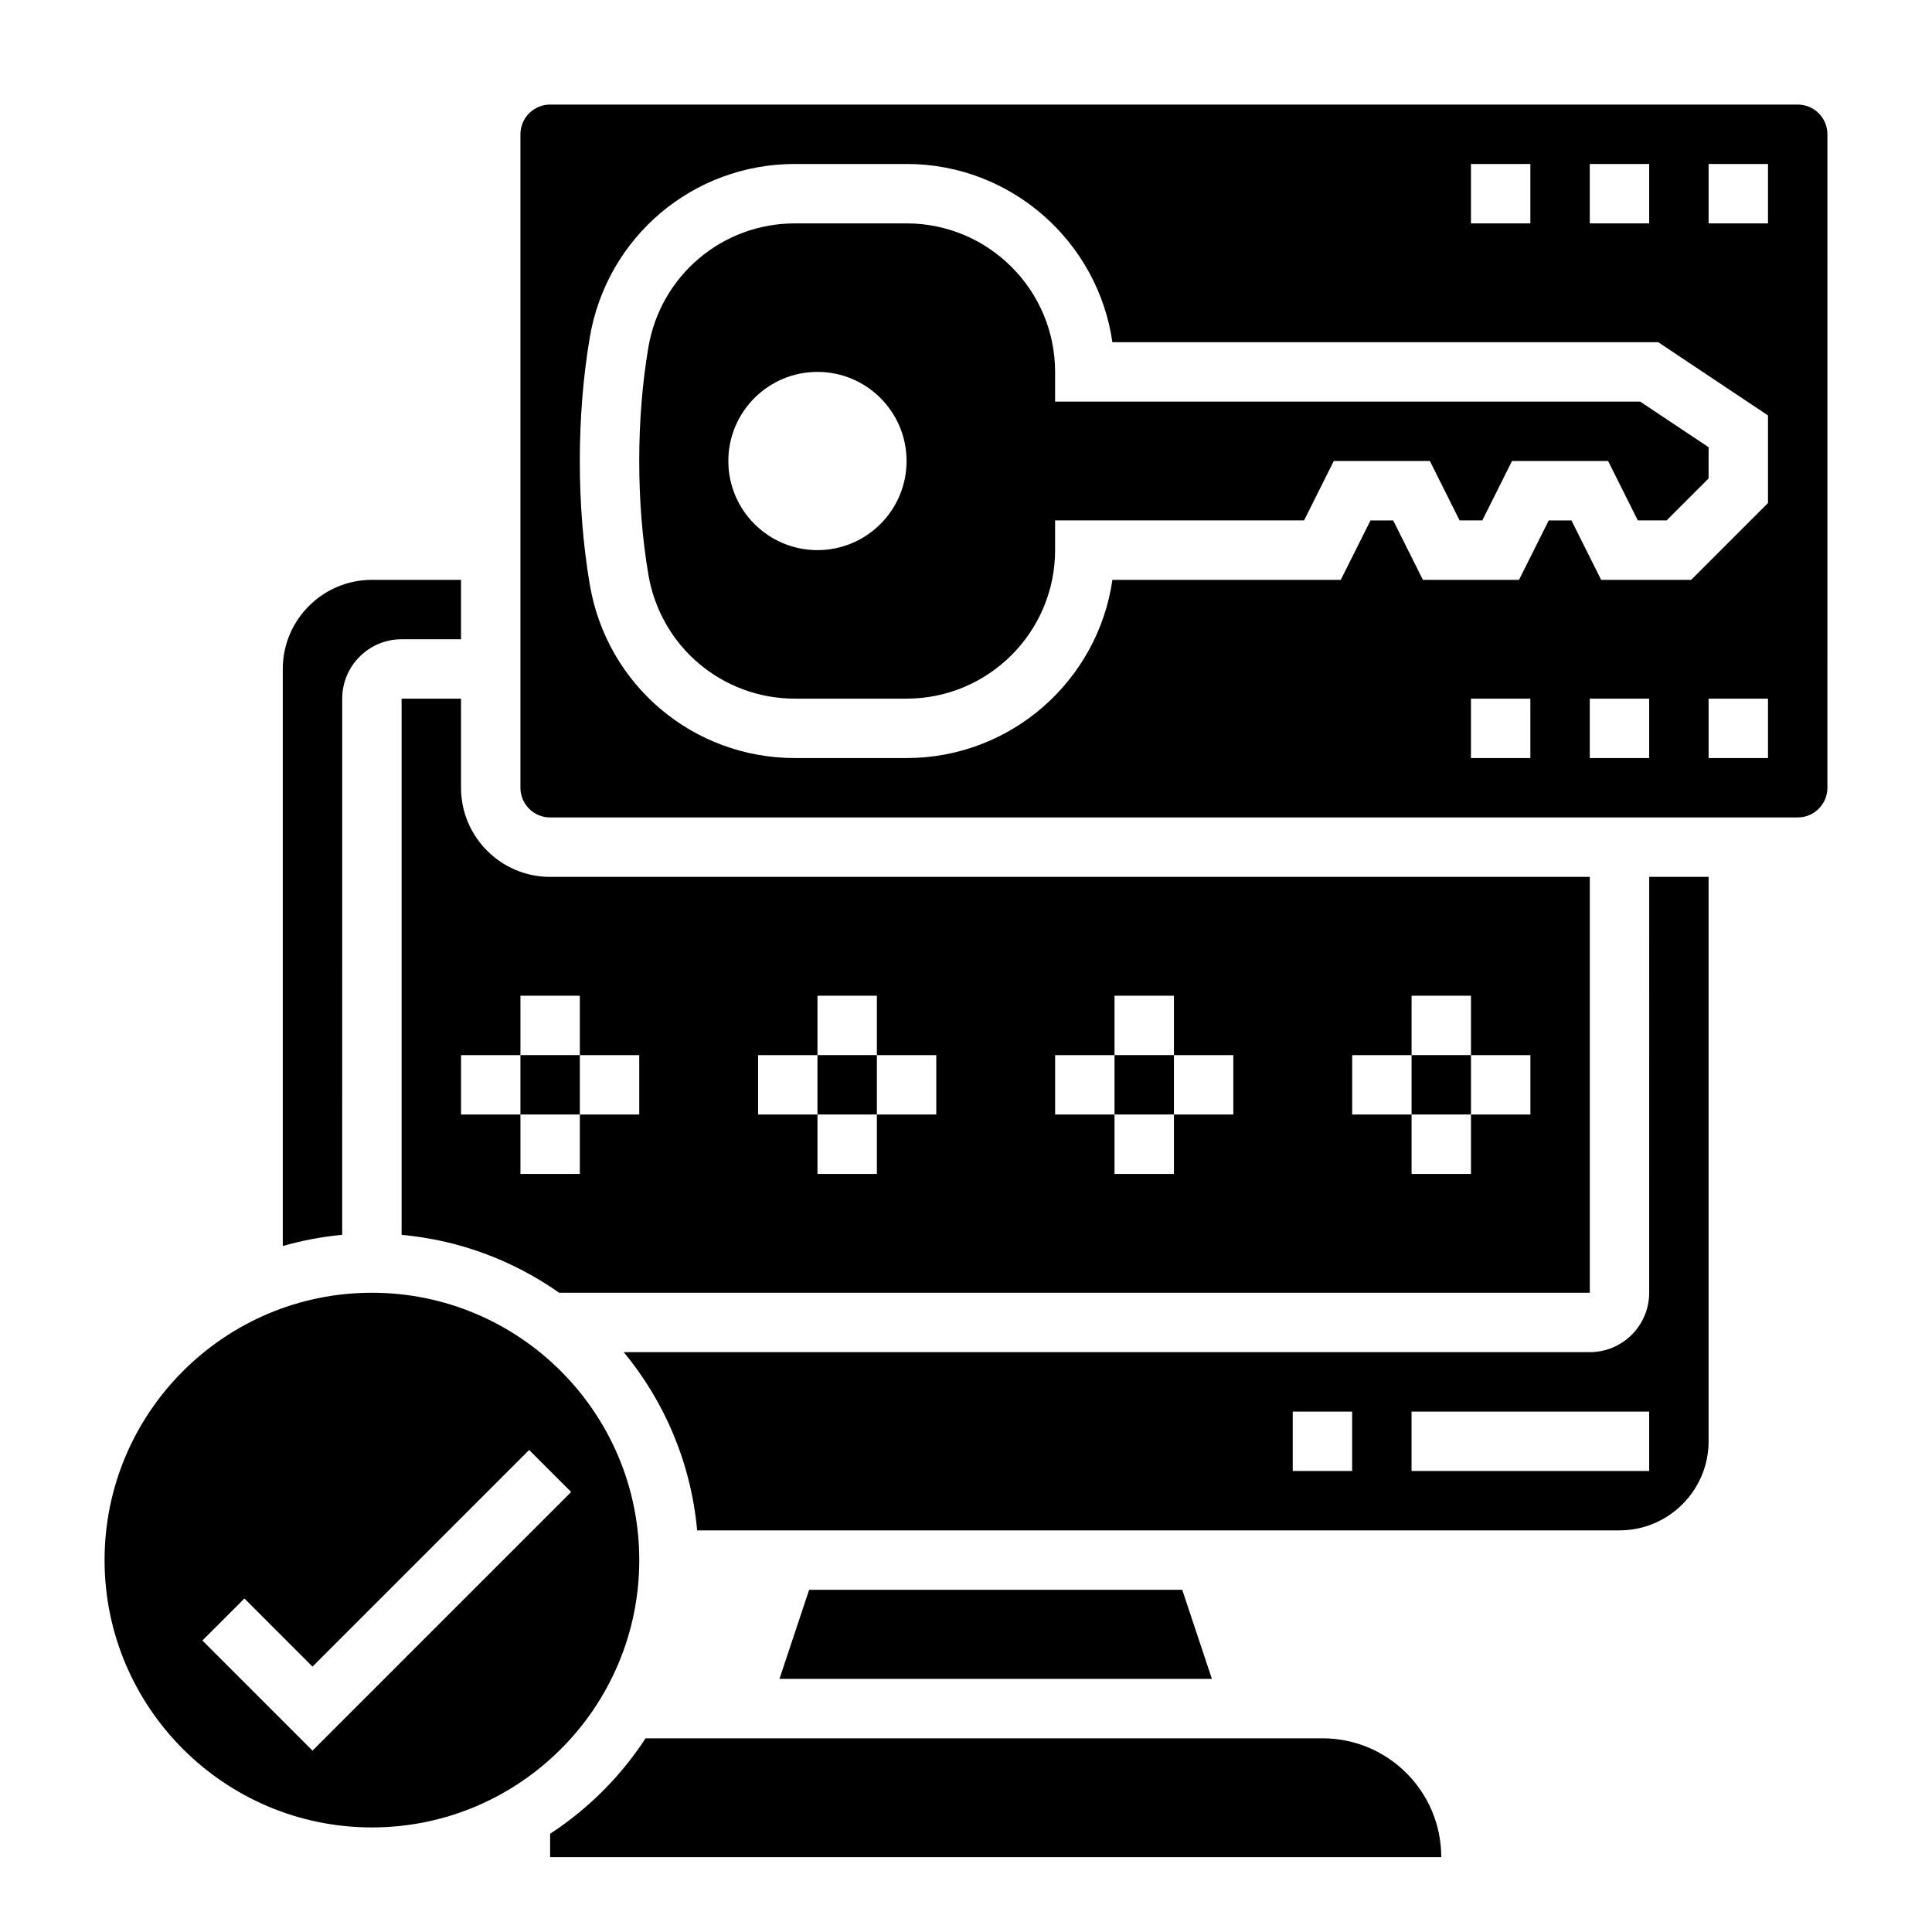 <?xml version="1.0" encoding="UTF-8"?>
<!-- Uploaded to: ICON Repo, www.svgrepo.com, Generator: ICON Repo Mixer Tools -->
<svg fill="#000000" width="800px" height="800px" version="1.1" viewBox="144 144 512 512" xmlns="http://www.w3.org/2000/svg">
 <g>
  <path d="m494.46 604.67h-179.38c-6.582 10.094-15.199 18.703-25.293 25.293v6.195h236.16c0-17.391-14.098-31.488-31.488-31.488z"/>
  <path d="m313.41 557.44c0-39.07-31.781-70.848-70.848-70.848-39.07 0-70.848 31.781-70.848 70.848 0 39.07 31.781 70.848 70.848 70.848 39.066 0.004 70.848-31.777 70.848-70.848zm-86.594 50.492-29.18-29.18 11.133-11.133 18.047 18.051 57.41-57.41 11.133 11.133z"/>
  <path d="m250.43 329.15v142.1c15.445 1.402 29.719 6.879 41.762 15.344h273.12v-110.21h-275.52c-13.02 0-23.617-10.598-23.617-23.617v-23.617zm251.91 94.465h15.742v-15.742h15.742v15.742h15.742v15.742h-15.742v15.742h-15.742v-15.742h-15.742zm-78.723 0h15.742v-15.742h15.742v15.742h15.742v15.742h-15.742v15.742h-15.742v-15.742h-15.742zm-78.719 0h15.742v-15.742h15.742v15.742h15.742v15.742h-15.742v15.742h-15.742v-15.742h-15.742zm-62.977 0v-15.742h15.742v15.742h15.742v15.742h-15.742v15.742h-15.742v-15.742h-15.742v-15.742z"/>
  <path d="m281.92 423.61h15.742v15.742h-15.742z"/>
  <path d="m581.05 486.59c0 8.684-7.062 15.742-15.742 15.742l-256.01 0.004c10.816 13.074 17.832 29.387 19.453 47.23h244.43c13.02 0 23.617-10.598 23.617-23.617v-149.57h-15.742zm-78.719 47.234h-15.742v-15.742h15.742zm78.719 0h-62.977v-15.742h62.977z"/>
  <path d="m358.43 565.31-7.863 23.613h114.6l-7.863-23.613z"/>
  <path d="m360.64 423.61h15.742v15.742h-15.742z"/>
  <path d="m234.69 329.15c0-8.684 7.062-15.742 15.742-15.742h15.742v-15.742h-23.617c-13.02 0-23.617 10.598-23.617 23.617v152.92c5.078-1.441 10.328-2.465 15.742-2.961z"/>
  <path d="m518.08 423.61h15.742v15.742h-15.742z"/>
  <path d="m620.41 171.71h-330.62c-4.344 0-7.871 3.527-7.871 7.871v173.18c0 4.344 3.527 7.871 7.871 7.871h330.62c4.344 0 7.871-3.527 7.871-7.871l0.004-173.18c0-4.344-3.527-7.871-7.875-7.871zm-55.102 15.742h15.742v15.742h-15.742zm-31.488 0h15.742v15.742h-15.742zm15.742 157.44h-15.742v-15.742h15.742zm31.488 0h-15.742v-15.742h15.742zm31.488 0h-15.742v-15.742h15.742zm0-67.59-20.355 20.359h-23.867l-7.871-15.742h-6.016l-7.871 15.742h-25.473l-7.871-15.742h-6.016l-7.871 15.742h-60.527c-3.824 26.672-26.828 47.23-54.547 47.23h-29.582c-26.992 0-49.855-19.332-54.371-45.98-1.754-10.359-2.641-21.371-2.641-32.738 0-11.367 0.891-22.379 2.637-32.738 4.516-26.648 27.379-45.984 54.371-45.984h29.582c27.719 0 50.711 20.562 54.547 47.23h144.64l29.102 19.406zm0-74.105h-15.742v-15.746h15.742z"/>
  <path d="m423.61 250.43v-7.871c0-21.703-17.656-39.359-39.359-39.359h-29.582c-19.277 0-35.613 13.824-38.848 32.867-1.598 9.484-2.418 19.613-2.418 30.109 0 10.492 0.82 20.625 2.426 30.109 3.227 19.043 19.562 32.863 38.84 32.863h29.582c21.703 0 39.359-17.656 39.359-39.359v-7.871h65.984l7.871-15.742h25.473l7.871 15.742h6.016l7.871-15.742h25.473l7.871 15.742h7.621l11.137-11.129v-8.273l-18.133-12.086zm-62.977 39.359c-13.027 0-23.617-10.586-23.617-23.617 0-13.027 10.586-23.617 23.617-23.617 13.027 0 23.617 10.586 23.617 23.617s-10.586 23.617-23.617 23.617z"/>
  <path d="m439.36 423.61h15.742v15.742h-15.742z"/>
 </g>
</svg>